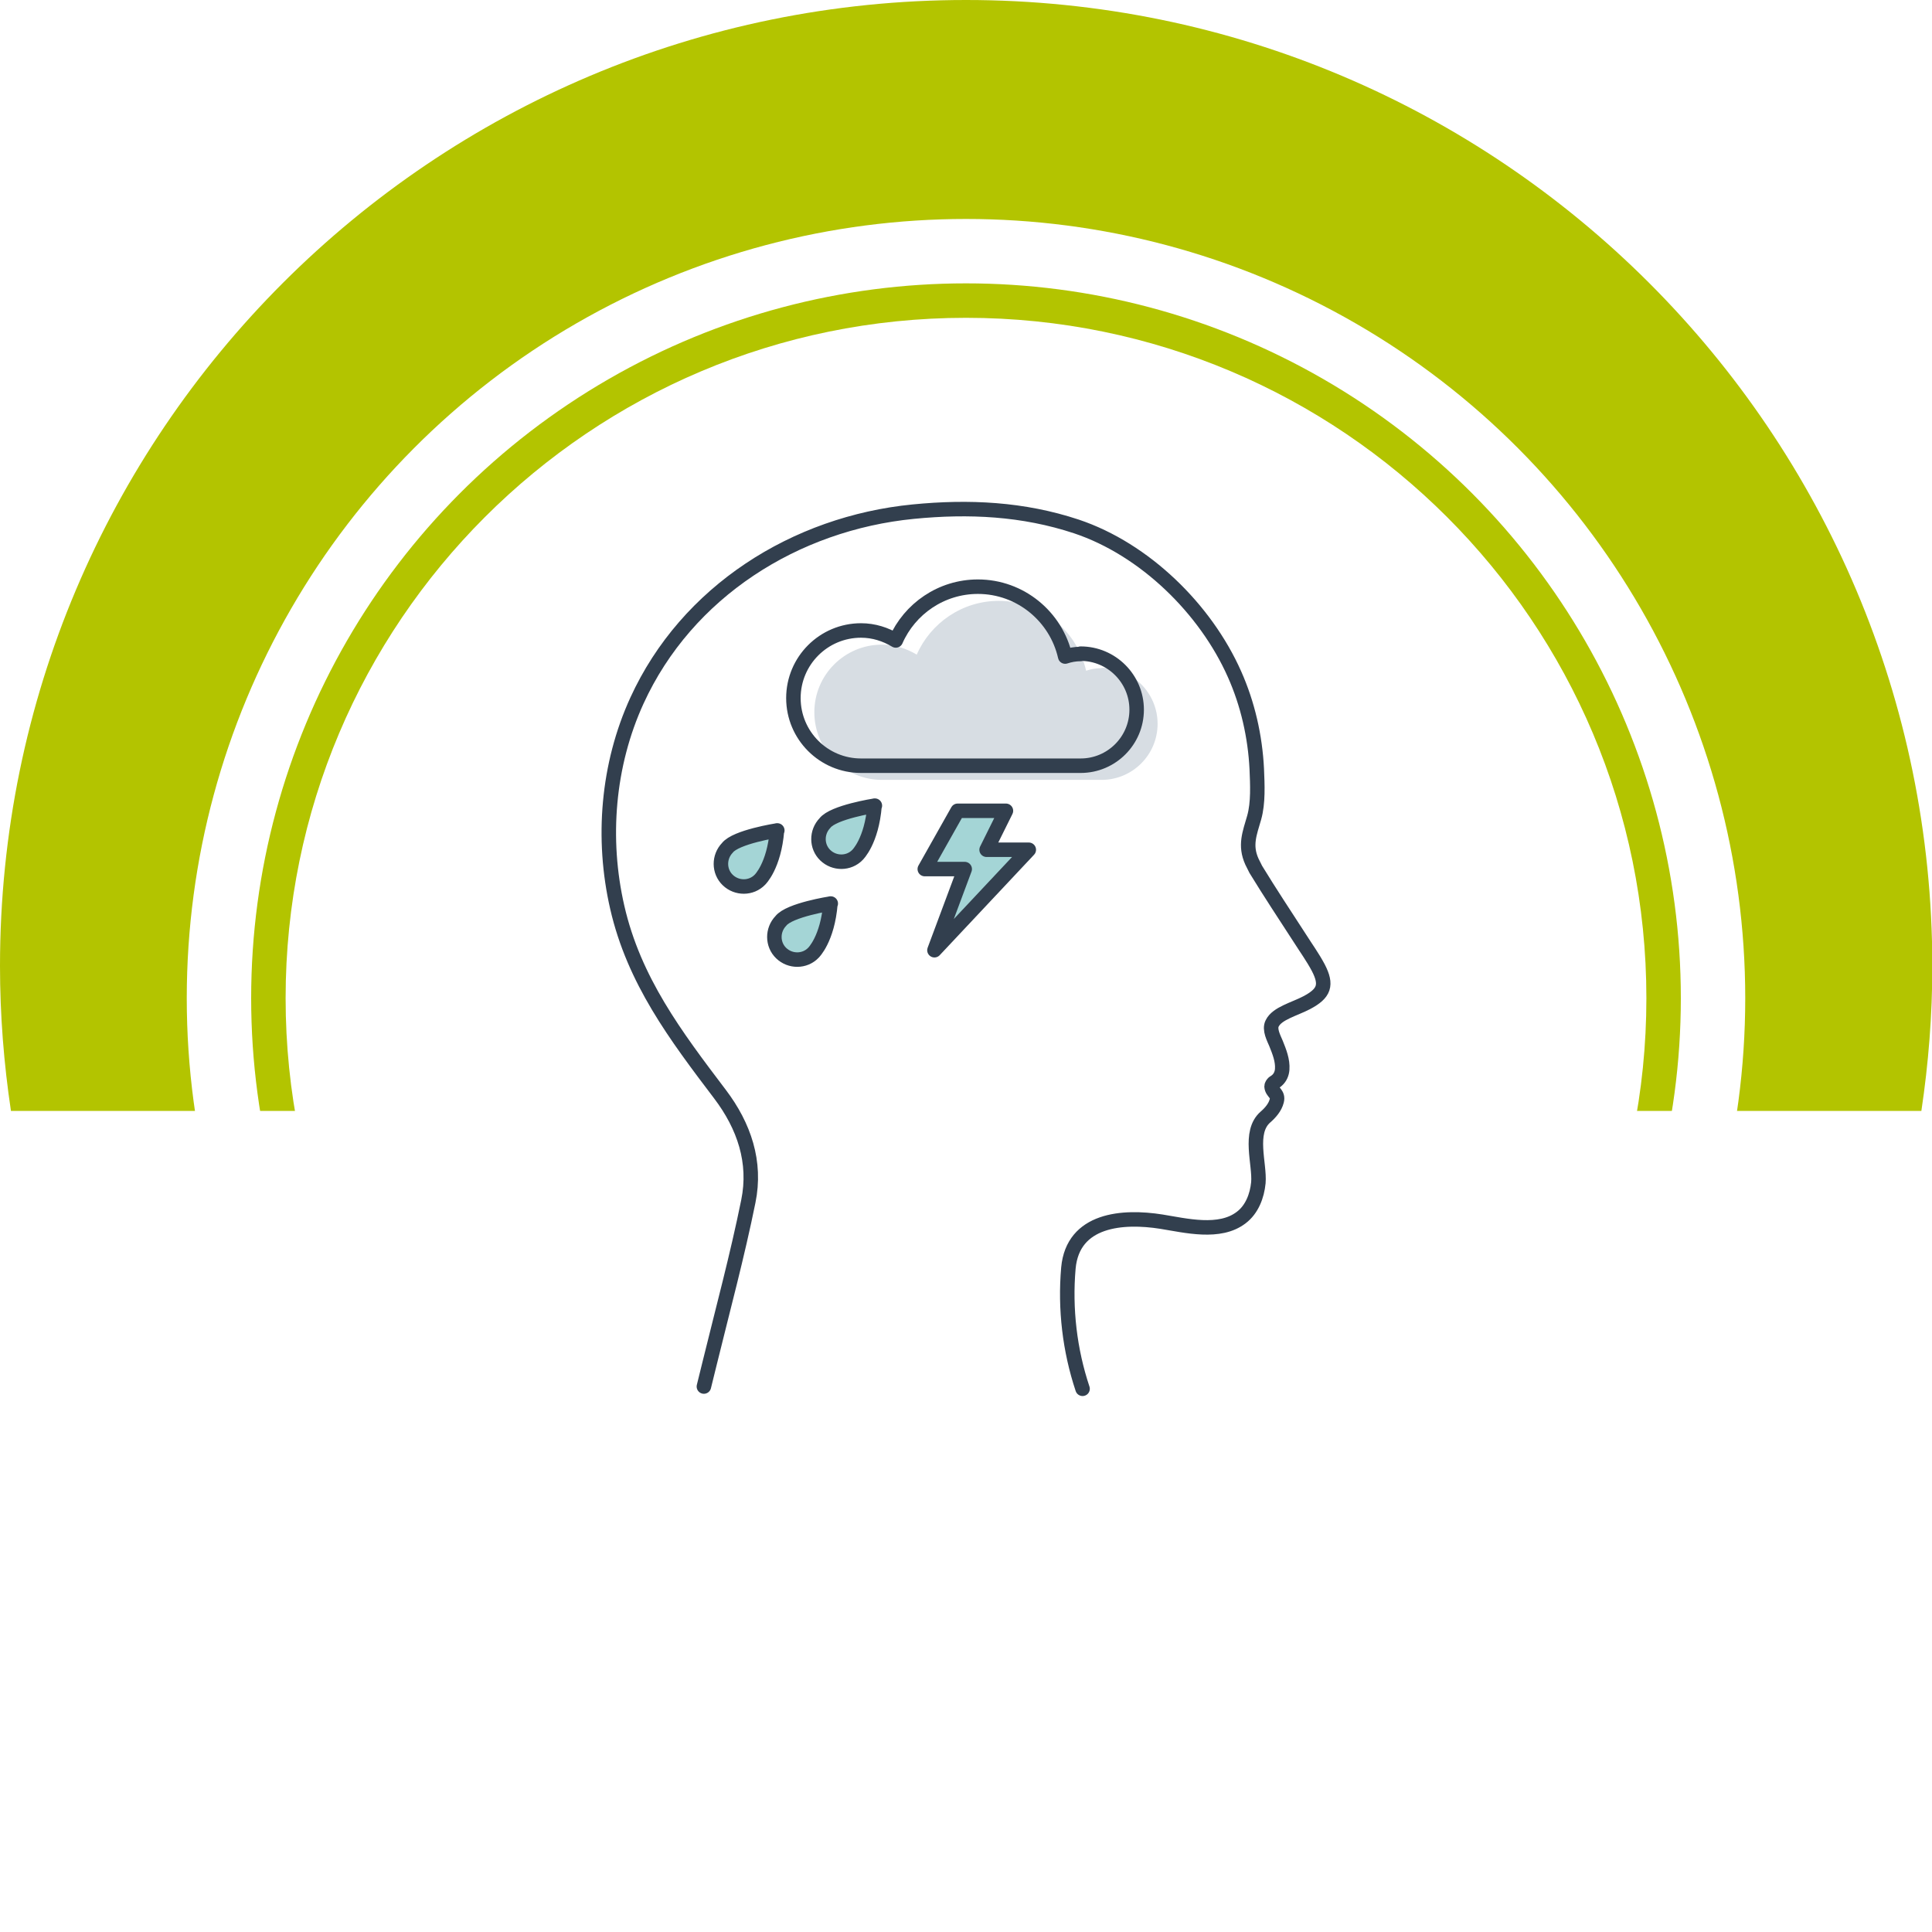 <?xml version="1.0" encoding="UTF-8"?> <svg xmlns="http://www.w3.org/2000/svg" xmlns:xlink="http://www.w3.org/1999/xlink" id="Laag_1" data-name="Laag 1" viewBox="0 0 60 60"><defs><style> .cls-1, .cls-2, .cls-3 { fill: none; } .cls-1, .cls-4, .cls-5, .cls-6, .cls-7 { stroke-width: 0px; } .cls-2 { stroke: #fff; stroke-width: 2px; } .cls-8 { filter: url(#drop-shadow-5); } .cls-3 { stroke: #323f4e; stroke-linecap: round; stroke-linejoin: round; stroke-width: .45px; } .cls-4 { fill: #d7dde3; } .cls-5 { fill: #a4d5d6; } .cls-6 { fill: #b3c400; } .cls-7 { fill: #fff; } </style><filter id="drop-shadow-5"><feOffset dx="0" dy="1"></feOffset><feGaussianBlur result="blur" stdDeviation="2"></feGaussianBlur><feFlood flood-color="#000" flood-opacity=".15"></feFlood><feComposite in2="blur" operator="in"></feComposite><feComposite in="SourceGraphic"></feComposite></filter></defs><circle class="cls-1" cx="30" cy="30" r="30"></circle><path class="cls-6" d="m30,0C13.43,0,0,13.43,0,30,0,31.53.12,33.03.34,34.5h59.33c.22-1.47.34-2.97.34-4.5C60,13.43,46.57,0,30,0Z"></path><g class="cls-8"><path class="cls-7" d="m30,51.13c11.67,0,21.13-9.46,21.13-21.13s-9.46-21.13-21.13-21.13S8.87,18.33,8.87,30s9.46,21.13,21.13,21.13"></path><circle class="cls-2" cx="30" cy="30" r="23.2"></circle></g><g><path class="cls-3" d="m21.86,43.06c.06-.25.12-.49.18-.73.41-1.67.86-3.34,1.2-5.02.25-1.22-.13-2.34-.88-3.33-1.38-1.82-2.67-3.53-3.19-5.8-.49-2.13-.3-4.43.61-6.42,1.55-3.39,4.92-5.51,8.58-5.87,1.73-.17,3.41-.09,5.07.46,2.12.71,4.01,2.56,4.91,4.59.41.92.64,1.93.69,2.94.02.48.05,1.05-.08,1.51-.14.49-.3.86-.07,1.37.04.08.08.16.12.24.44.72.91,1.43,1.37,2.14.19.3.4.59.57.91.28.54.19.8-.36,1.09-.38.2-.92.33-1.07.64-.1.19.05.46.12.63.1.25.21.52.19.8-.01.13-.06.25-.16.34-.03.03-.07.05-.11.08-.03.03-.06.07-.06.11.01.19.22.22.16.45-.05.2-.2.37-.35.5-.54.47-.17,1.46-.22,2.04-.04.41-.2.83-.53,1.08-.67.52-1.73.25-2.48.13-1.2-.19-2.75-.08-2.89,1.44-.11,1.27.04,2.55.44,3.75"></path><g><g><path class="cls-4" d="m34.21,20.75c-.17,0-.33.03-.48.08-.28-1.24-1.39-2.17-2.71-2.17-1.14,0-2.12.69-2.55,1.67-.32-.19-.68-.31-1.08-.31-1.16,0-2.1.94-2.1,2.1s.94,2.1,2.1,2.1h6.82c.96,0,1.74-.78,1.74-1.74s-.78-1.74-1.74-1.74Z"></path><polygon class="cls-5" points="29.04 29.67 29.98 27.16 28.74 27.16 29.76 25.35 31.26 25.35 30.66 26.56 31.98 26.56 29.04 29.67"></polygon><path class="cls-5" d="m24.2,25.9s-1.29.2-1.55.54c-.27.28-.27.73.01,1s.73.27,1-.01c0,0,.44-.42.53-1.53Z"></path><path class="cls-5" d="m27.24,25.13s-1.29.2-1.55.54c-.27.28-.27.73.01,1s.73.27,1-.01c0,0,.44-.42.53-1.53Z"></path><path class="cls-5" d="m25.86,28.17s-1.29.2-1.55.54c-.27.28-.27.73.01,1s.73.27,1-.01c0,0,.44-.42.53-1.53Z"></path></g><g><path class="cls-3" d="m33.56,20.31c-.17,0-.33.03-.48.08-.28-1.24-1.39-2.17-2.71-2.17-1.14,0-2.12.69-2.55,1.67-.32-.19-.68-.31-1.08-.31-1.16,0-2.1.94-2.1,2.1s.94,2.1,2.1,2.1h6.82c.96,0,1.74-.78,1.74-1.74s-.78-1.74-1.74-1.74Z"></path><polygon class="cls-3" points="29.02 29.51 29.96 26.99 28.72 26.99 29.74 25.18 31.24 25.18 30.64 26.39 31.95 26.39 29.02 29.51"></polygon><path class="cls-3" d="m24.14,25.79s-1.29.2-1.55.54c-.27.28-.27.73.01,1s.73.27,1-.01c0,0,.44-.42.53-1.53Z"></path><path class="cls-3" d="m27.17,25.02s-1.29.2-1.55.54c-.27.28-.27.73.01,1s.73.27,1-.01c0,0,.44-.42.53-1.53Z"></path><path class="cls-3" d="m25.8,28.06s-1.29.2-1.55.54c-.27.28-.27.73.01,1s.73.27,1-.01c0,0,.44-.42.53-1.53Z"></path></g></g></g></svg> 